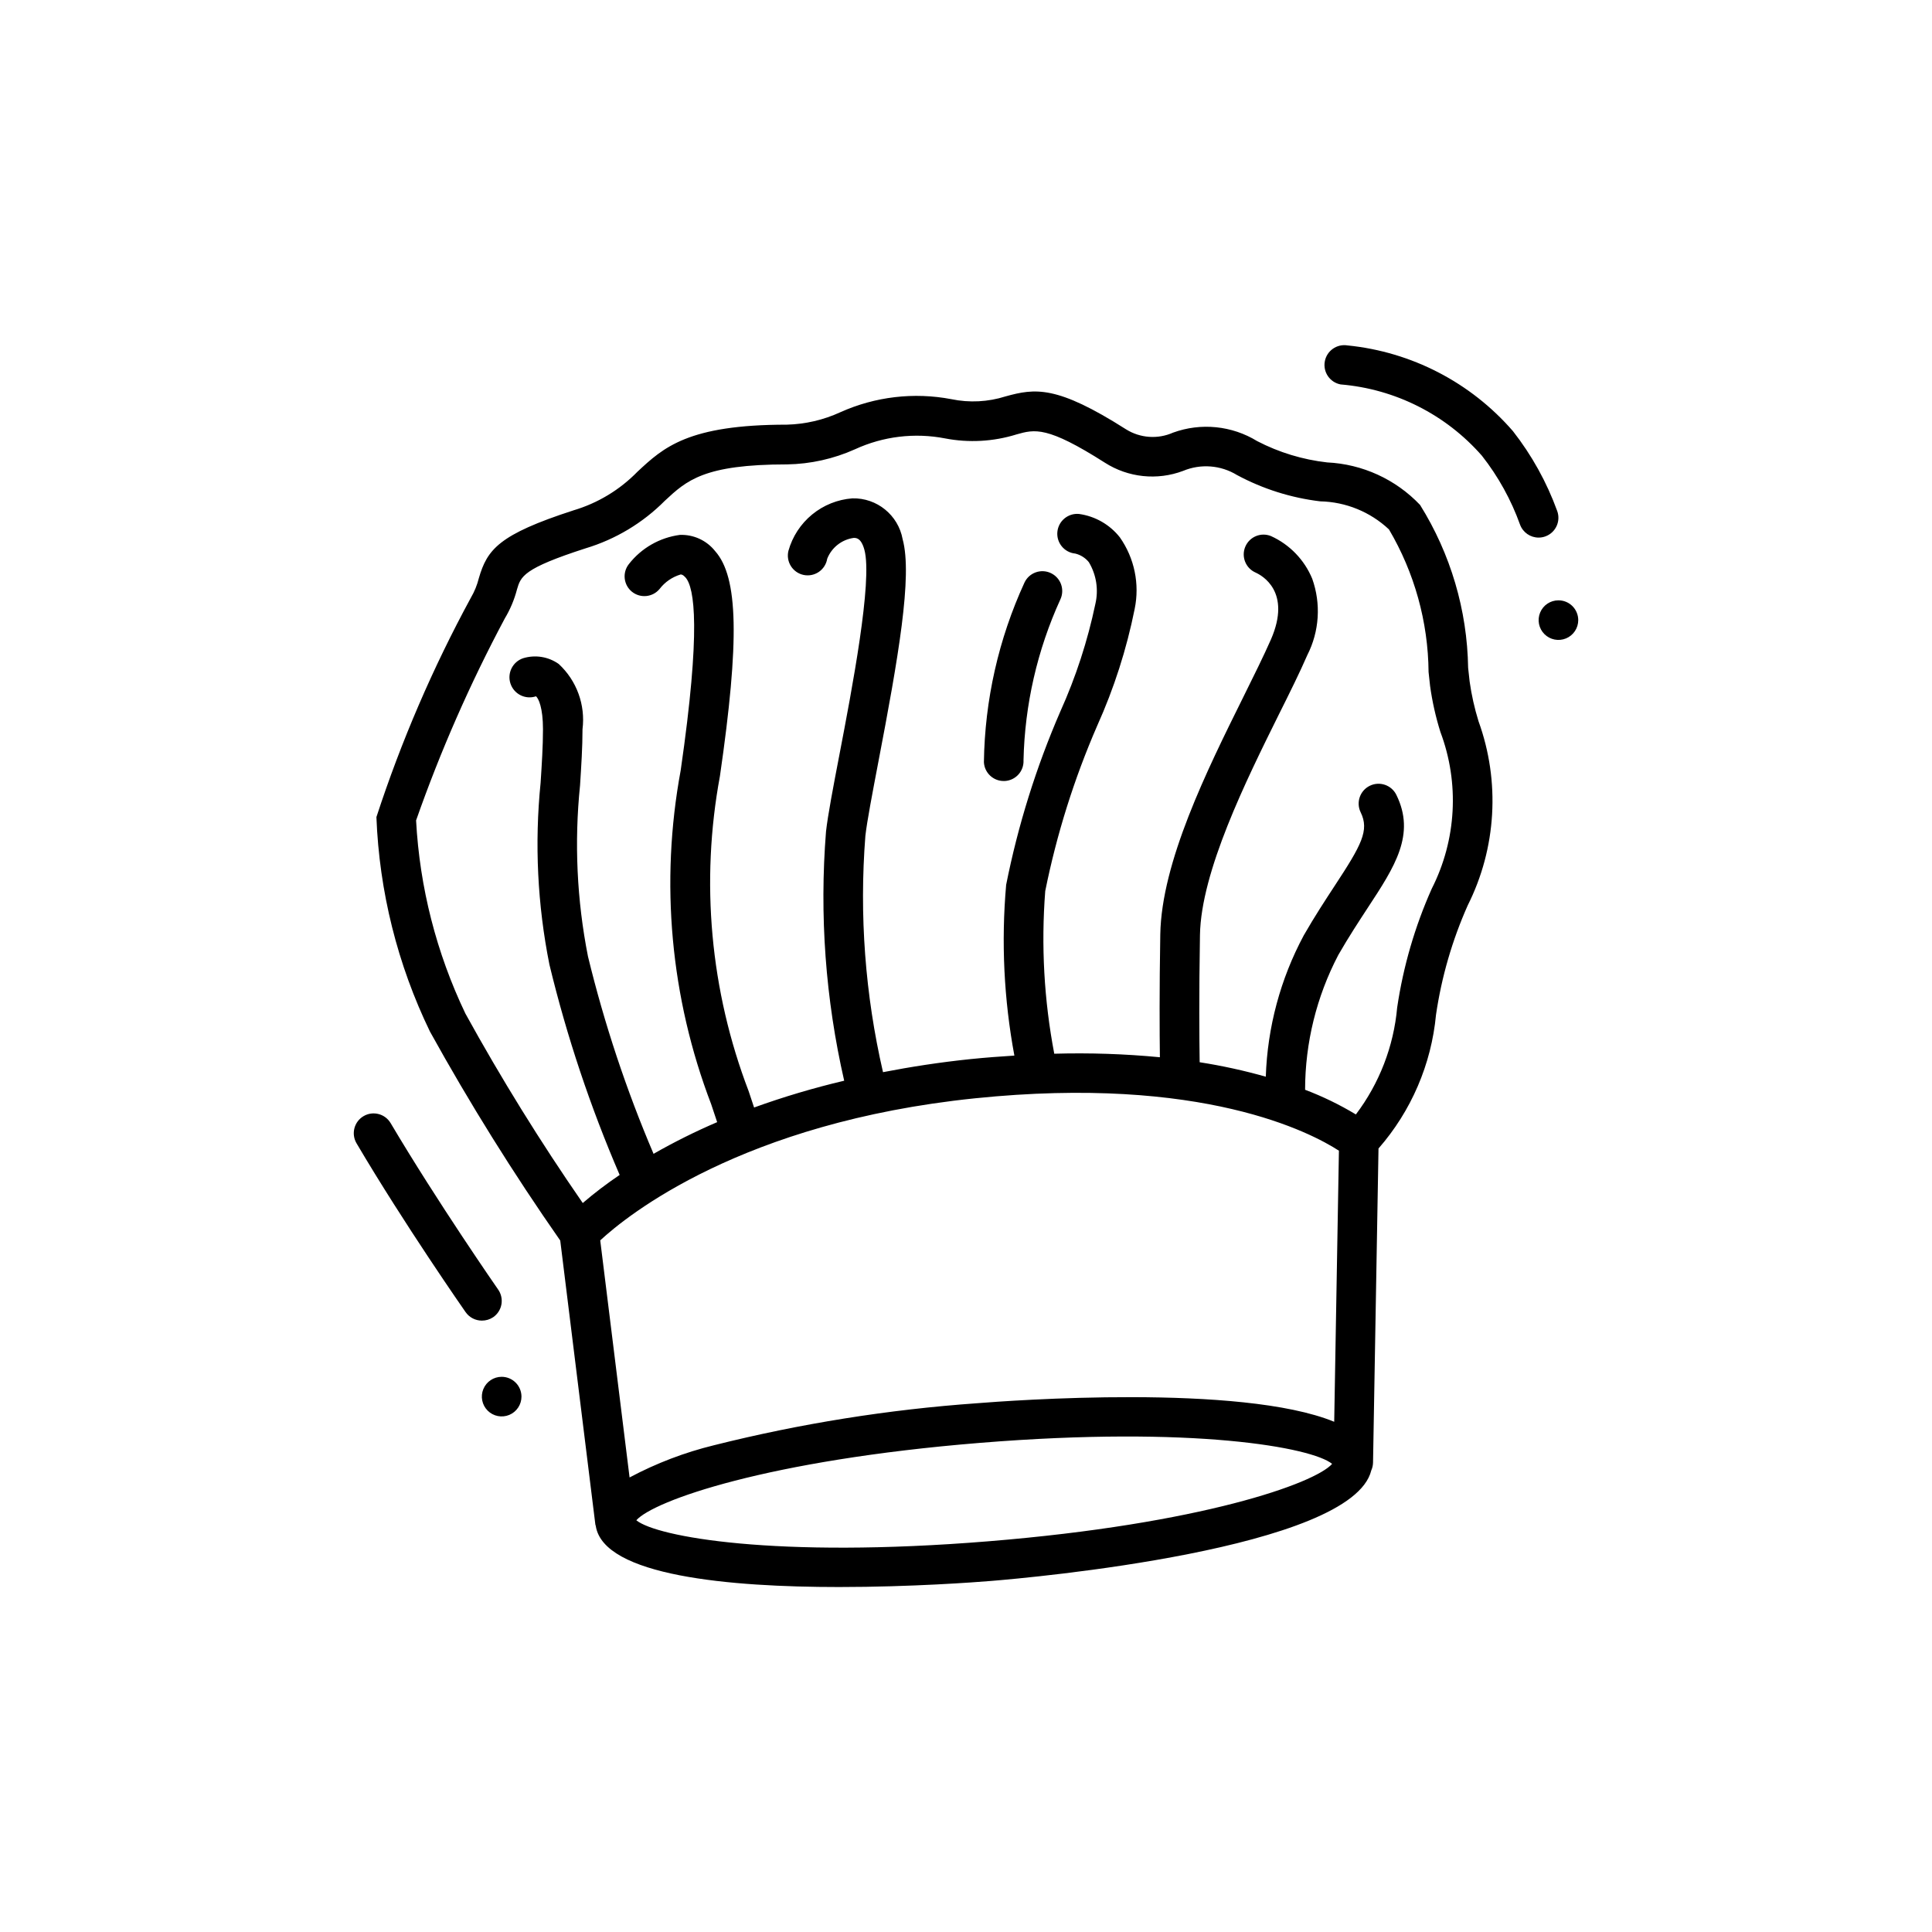 <?xml version="1.0" encoding="UTF-8"?>
<!-- Uploaded to: ICON Repo, www.iconrepo.com, Generator: ICON Repo Mixer Tools -->
<svg fill="#000000" width="800px" height="800px" version="1.1" viewBox="144 144 512 512" xmlns="http://www.w3.org/2000/svg">
 <path d="m553.57 286.14c-0.586 0.219-1.203 0.328-1.828 0.328-2.191-0.004-4.148-1.371-4.91-3.422-2.367-6.598-5.781-12.766-10.109-18.273-9.559-10.918-22.988-17.691-37.449-18.895-2.82-0.531-4.688-3.234-4.195-6.059 0.492-2.828 3.168-4.734 6-4.281 16.988 1.691 32.684 9.816 43.863 22.715 5 6.387 8.957 13.523 11.727 21.148 1 2.715-0.383 5.731-3.098 6.738zm3.434 16.949v0.004c-2.125 0-4.039 1.277-4.852 3.238s-0.363 4.219 1.141 5.719c1.5 1.5 3.758 1.949 5.719 1.137 1.961-0.812 3.238-2.723 3.238-4.848 0-1.391-0.555-2.727-1.535-3.711-0.984-0.984-2.32-1.535-3.711-1.535zm-280.06 205.78c-2.121 0-4.035 1.277-4.848 3.238-0.812 1.961-0.363 4.219 1.137 5.723 1.504 1.5 3.762 1.949 5.723 1.137s3.238-2.727 3.238-4.848c0-1.395-0.555-2.731-1.539-3.711-0.984-0.984-2.316-1.539-3.711-1.539zm-2.246-15.797c1.156-0.797 1.941-2.019 2.188-3.402 0.242-1.379-0.074-2.801-0.883-3.945-0.156-0.219-16.039-23.09-28.477-44.082-1.477-2.496-4.695-3.324-7.191-1.848-2.496 1.477-3.32 4.695-1.848 7.191 12.594 21.371 28.738 44.504 28.906 44.746v-0.004c0.98 1.406 2.59 2.246 4.305 2.246 1.066 0.008 2.113-0.305 3-0.902zm261.12-157.95c5.797 15.98 4.762 33.641-2.863 48.828-4.109 9.234-6.934 18.984-8.398 28.98-1.234 13.117-6.566 25.516-15.238 35.434l-1.449 83.223c-0.016 0.727-0.176 1.441-0.473 2.102-5.09 20.844-90.559 28.453-100.69 29.273-4.199 0.348-21.211 1.617-40.367 1.617-28.82 0-62.418-2.906-64.457-16.207 0-0.125-0.094-0.219-0.105-0.348l-9.309-75.277h-0.004c-12.457-17.844-23.98-36.324-34.52-55.367-8.605-17.766-13.438-37.121-14.191-56.844 6.566-20.105 14.949-39.566 25.043-58.148 0.945-1.613 1.652-3.352 2.102-5.164 2.215-7.59 5.246-11.547 25.031-17.957v-0.004c6.457-1.906 12.316-5.441 17.016-10.266 6.875-6.402 13.371-12.457 39.559-12.457 4.914-0.125 9.75-1.25 14.211-3.305 9.211-4.133 19.473-5.34 29.391-3.453 4.777 0.996 9.734 0.742 14.391-0.738 7.852-2.172 13.582-2.938 31.918 8.734 3.75 2.34 8.418 2.668 12.457 0.871 7.391-2.688 15.602-1.859 22.305 2.258 5.777 2.996 12.059 4.906 18.527 5.637 9.352 0.441 18.172 4.477 24.621 11.262 8.098 12.961 12.504 27.887 12.742 43.168l0.398 3.633c0.5 3.562 1.289 7.082 2.352 10.516zm-232.75 137.59 7.777 62.828c7.082-3.769 14.605-6.641 22.398-8.543 22.859-5.734 46.176-9.457 69.684-11.125 8.48-0.684 69.926-5.246 94.652 4.914l1.25-71.836c-7.262-4.711-36.148-20.09-96.449-13.887-61.727 6.371-92.207 31.059-99.312 37.648zm193.96 59.23c-5.32-4.356-36.734-10.16-93.246-5.574-56.512 4.586-86.582 15.355-91.148 20.52 5.332 4.367 36.734 10.172 93.258 5.574 56.52-4.598 86.582-15.355 91.137-20.52zm28.695-193.96v-0.004c-1.25-3.988-2.168-8.074-2.738-12.215l-0.398-3.672v-0.004c-0.117-13.297-3.738-26.332-10.496-37.785-4.941-4.644-11.43-7.297-18.211-7.441-7.719-0.922-15.195-3.285-22.043-6.961-4.312-2.648-9.633-3.062-14.305-1.109-6.867 2.586-14.551 1.777-20.73-2.176-15.324-9.762-18.559-8.859-23.449-7.484v0.004c-6.113 1.895-12.602 2.258-18.891 1.047-8.066-1.566-16.418-0.559-23.879 2.879-5.664 2.543-11.789 3.906-18 4.008-22.043 0-26.617 4.262-32.402 9.645-5.84 5.879-13.055 10.211-20.992 12.598-16.562 5.344-17.172 7.441-18.191 10.914h0.004c-0.707 2.695-1.789 5.273-3.223 7.664-9.188 17.219-17.047 35.113-23.512 53.527 0.953 17.754 5.394 35.145 13.066 51.18 9.508 17.254 19.887 34.016 31.102 50.215 3.113-2.668 6.383-5.152 9.781-7.445-7.769-18.016-13.996-36.66-18.609-55.73-3.176-15.863-3.965-32.105-2.34-48.199 0.316-4.922 0.629-9.605 0.629-14.191 0-5.668-1.164-8.145-1.848-8.723-2.785 0.945-5.809-0.547-6.754-3.332-0.945-2.785 0.547-5.809 3.332-6.754 3.215-0.984 6.703-0.422 9.445 1.523 4.766 4.41 7.109 10.844 6.301 17.285 0 4.809-0.324 9.707-0.652 14.871v0.004c-1.555 15.129-0.848 30.406 2.098 45.332 4.348 17.887 10.16 35.387 17.383 52.32 5.453-3.121 11.082-5.922 16.855-8.395-0.535-1.586-1.051-3.148-1.594-4.777-10.781-28.18-13.574-58.793-8.07-88.461 5.406-37.336 3.672-48.406 1.27-51.117-0.715-0.797-1.051-0.754-1.281-0.789v0.004c-2.215 0.656-4.168 1.996-5.574 3.832-1.832 2.219-5.109 2.543-7.348 0.734-2.231-1.82-2.578-5.102-0.777-7.348 3.312-4.227 8.145-6.992 13.469-7.703 3.633-0.148 7.117 1.453 9.371 4.301 6.129 6.894 6.488 23.605 1.27 59.598-5.199 28.008-2.566 56.91 7.609 83.516 0.516 1.492 0.957 2.887 1.438 4.324l0.004 0.004c7.816-2.824 15.789-5.191 23.875-7.098-4.957-21.645-6.582-43.918-4.816-66.051 0.492-4.356 1.898-11.734 3.539-20.277 3.316-17.285 8.859-46.184 6.633-54.371-0.891-3.254-2.258-3.148-2.856-3.148-3.156 0.445-5.832 2.555-7 5.519-0.23 1.41-1.027 2.664-2.203 3.477-1.172 0.809-2.629 1.105-4.027 0.82-1.398-0.285-2.621-1.129-3.383-2.336-0.766-1.207-1.004-2.672-0.664-4.059 1.055-3.777 3.246-7.137 6.277-9.625s6.754-3.984 10.664-4.281c6.504-0.168 12.164 4.43 13.328 10.832 2.656 9.73-1.176 31.562-6.453 59.102-1.586 8.332-2.969 15.535-3.422 19.492-1.641 20.996-0.066 42.117 4.672 62.641 7.262-1.406 14.945-2.613 23.27-3.473 4.008-0.41 7.82-0.684 11.547-0.922l-0.004-0.004c-2.777-14.914-3.512-30.137-2.18-45.25 3.141-15.785 7.961-31.195 14.367-45.961 4.113-9.133 7.223-18.684 9.277-28.484 0.883-3.773 0.262-7.742-1.73-11.066-0.914-1.129-2.176-1.93-3.59-2.277-2.898-0.273-5.023-2.848-4.75-5.746 0.277-2.898 2.848-5.023 5.746-4.75 4.269 0.594 8.145 2.812 10.812 6.195 3.871 5.512 5.289 12.379 3.926 18.977-2.137 10.656-5.469 21.039-9.93 30.953-6.121 14.078-10.738 28.762-13.77 43.809-1.121 14.414-0.316 28.91 2.391 43.109 9.344-0.266 18.691 0.043 27.992 0.934-0.082-6.465-0.148-17.844 0.105-32.539 0.324-19.188 12.332-43.422 21.988-62.891 2.856-5.75 5.438-10.98 7.348-15.312 5.512-12.68-2.426-16.961-4.074-17.695l0.004-0.004c-2.644-1.152-3.863-4.223-2.731-6.875 1.125-2.633 4.148-3.879 6.801-2.801 4.945 2.242 8.852 6.285 10.93 11.305 2.367 6.641 1.898 13.965-1.305 20.246-1.941 4.481-4.609 9.867-7.547 15.742-8.703 17.559-20.613 41.598-20.898 58.422-0.273 15.977-0.168 27.773-0.082 33.723 5.914 0.922 11.77 2.203 17.527 3.832 0.434-13.094 3.875-25.914 10.066-37.461 2.898-5.047 5.711-9.332 8.188-13.121 7.117-10.832 9.227-14.695 6.894-19.469-1.281-2.609-0.203-5.762 2.406-7.043s5.762-0.203 7.043 2.402c5.176 10.496-0.43 19.051-7.535 29.871-2.371 3.633-5.082 7.746-7.863 12.594v0.004c-5.758 11.016-8.773 23.258-8.785 35.688 4.672 1.77 9.176 3.961 13.457 6.539 6.231-8.234 10.023-18.055 10.945-28.34 1.609-10.863 4.691-21.457 9.164-31.488 6.555-12.906 7.391-27.973 2.297-41.523zm-103.25-42.109v-0.004c-2.621-1.23-5.746-0.102-6.977 2.519-6.863 14.941-10.523 31.148-10.75 47.59 0.137 2.797 2.445 5 5.25 4.996h0.25c1.395-0.066 2.703-0.684 3.641-1.715s1.426-2.394 1.355-3.785c0.328-14.723 3.648-29.219 9.762-42.613 0.594-1.266 0.66-2.711 0.188-4.023-0.477-1.309-1.453-2.379-2.719-2.969z"/>
</svg>